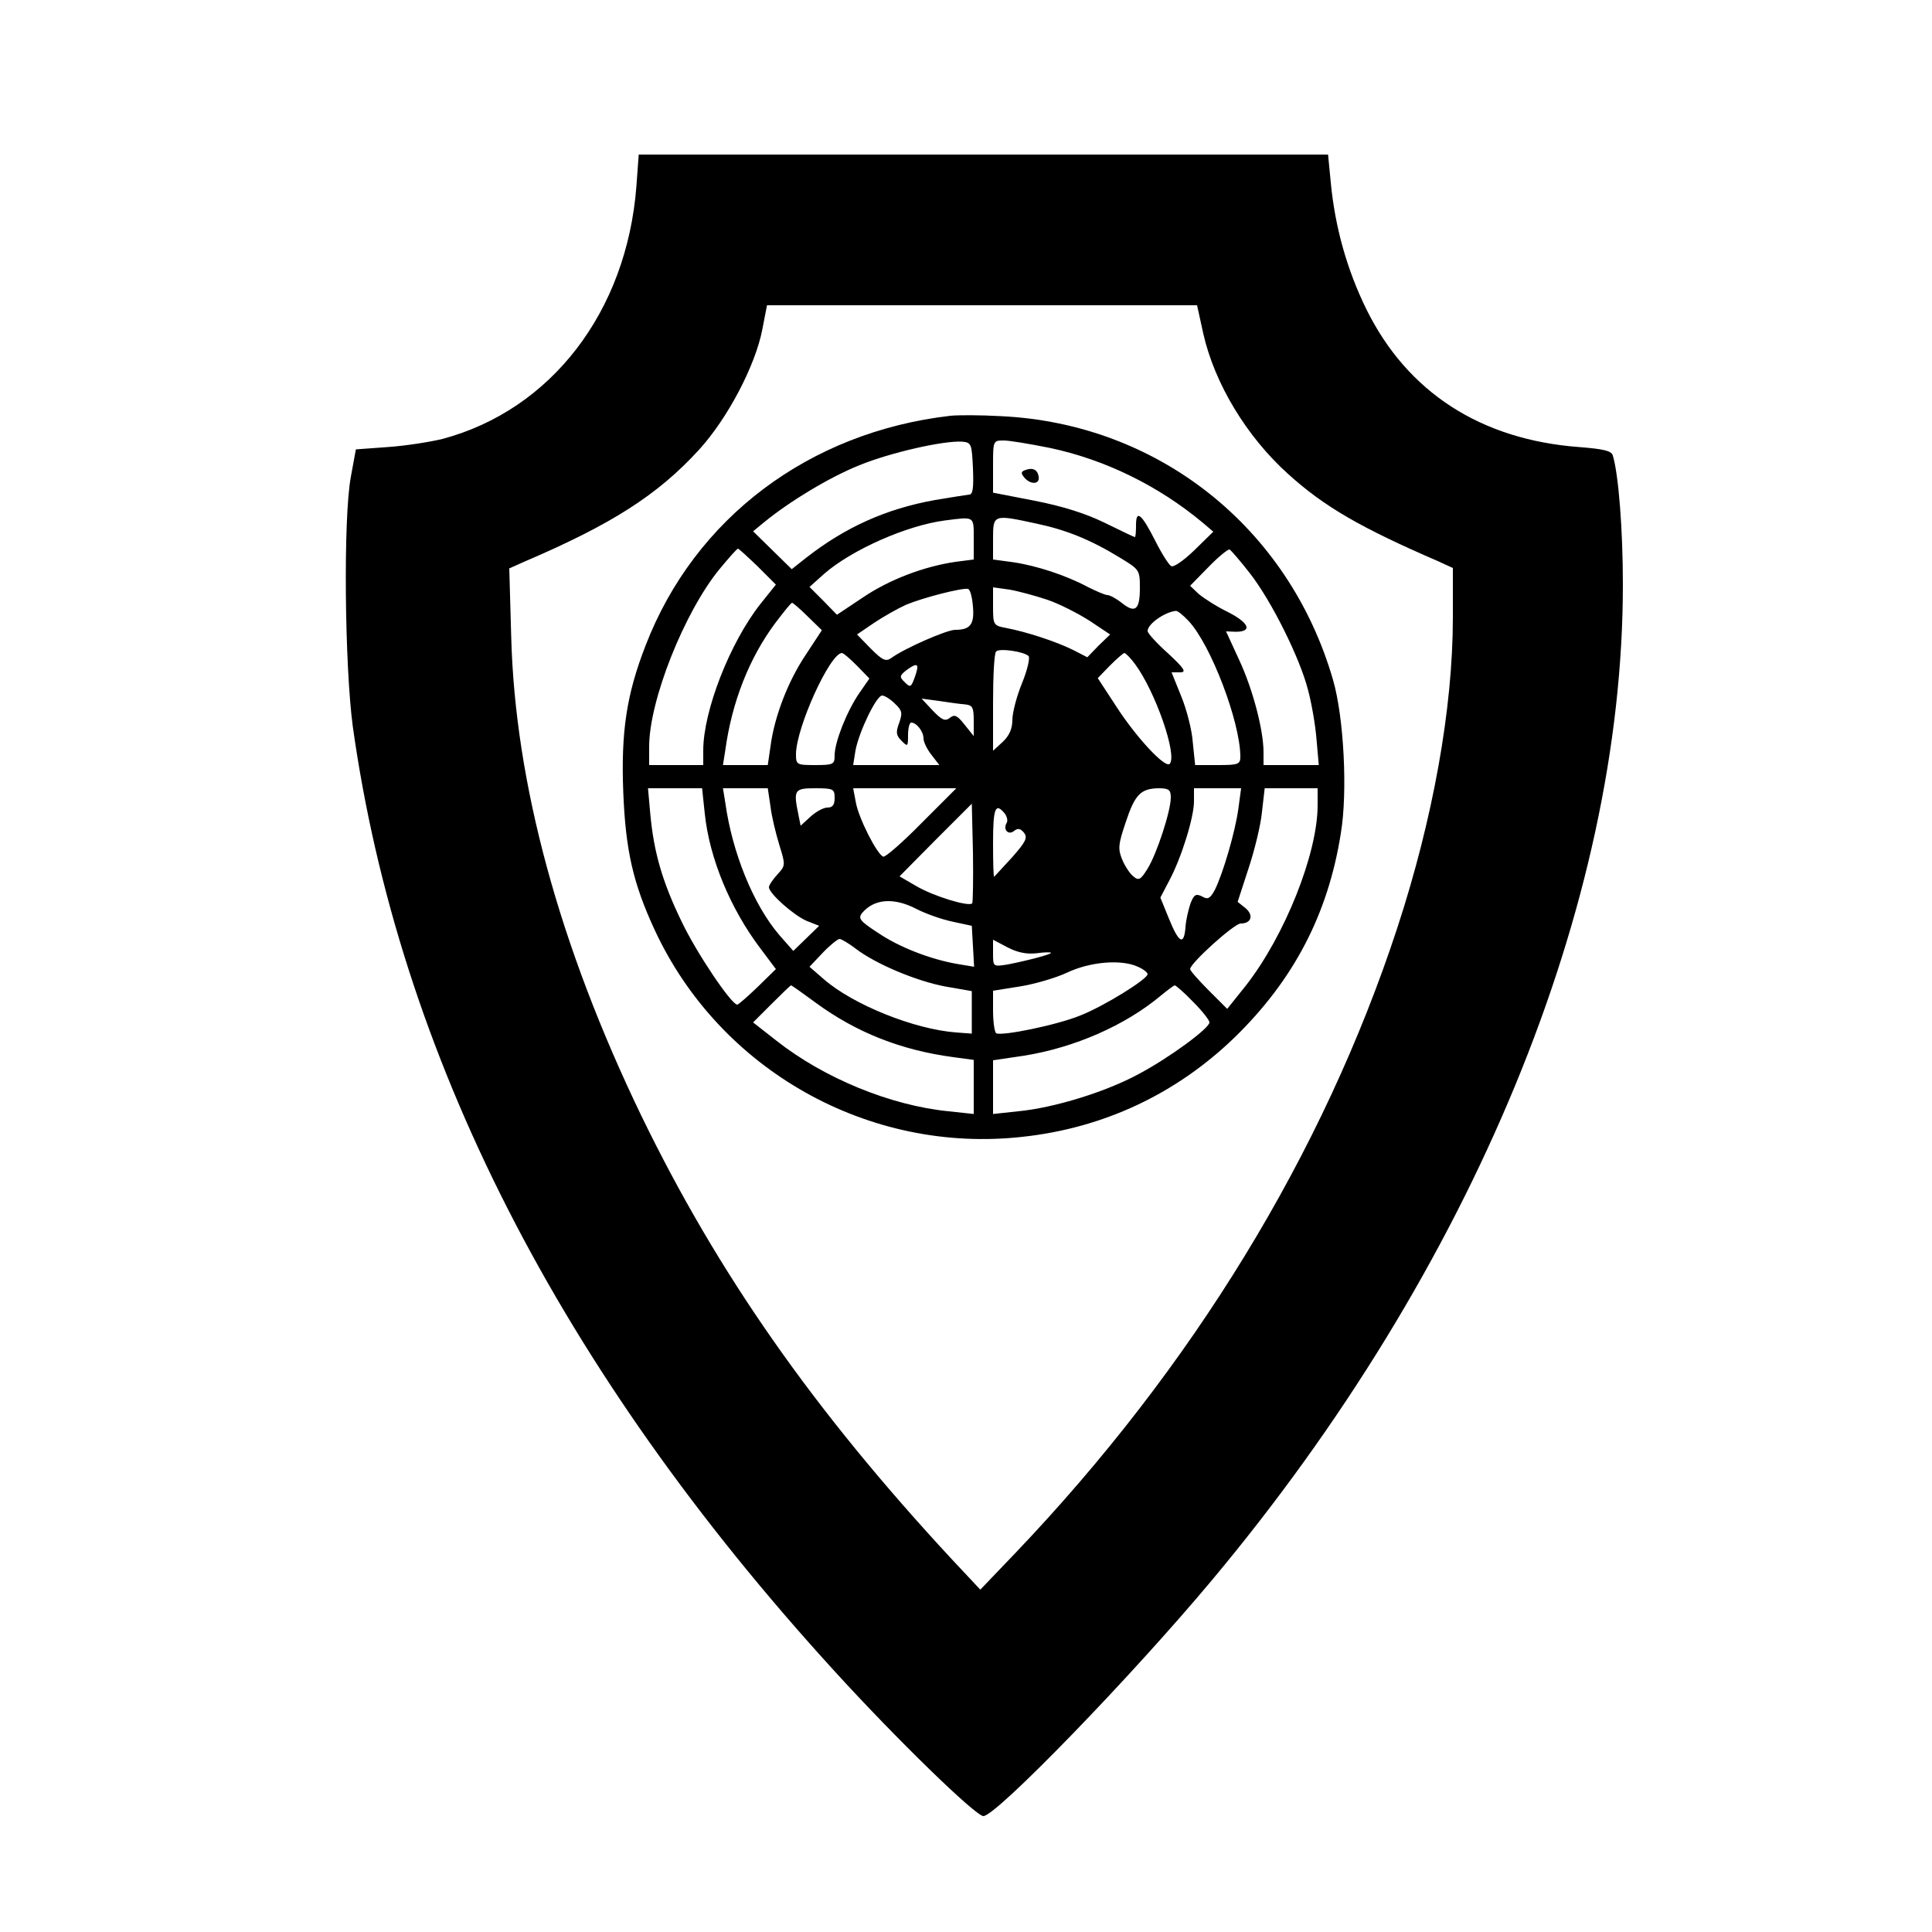 <?xml version="1.0" standalone="no"?>
<!DOCTYPE svg PUBLIC "-//W3C//DTD SVG 20010904//EN"
 "http://www.w3.org/TR/2001/REC-SVG-20010904/DTD/svg10.dtd">
<svg version="1.0" xmlns="http://www.w3.org/2000/svg"
 width="500pt" height="500pt" viewBox="0 0 500 500"
 preserveAspectRatio="xMidYMid meet">
<g transform="translate(0,500) scale(0.1,-0.1)"
fill="#000000" stroke="none">
<path d="M1647 4518 c-25 -325 -221 -579 -502 -654 -33 -8 -97 -18 -142 -21
l-82 -6 -13 -71 c-20 -107 -16 -489 5 -646 119 -849 535 -1665 1245 -2443 162
-178 367 -377 387 -377 33 0 383 361 591 610 675 807 1064 1749 1064 2577 0
141 -11 284 -26 334 -3 12 -23 17 -87 22 -255 19 -445 142 -551 357 -50 102
-81 212 -92 328 l-7 72 -892 0 -892 0 -6 -82z m1467 -381 c29 -129 112 -267
220 -364 94 -85 188 -139 389 -226 l37 -17 0 -128 c0 -235 -51 -520 -144 -804
-191 -582 -529 -1136 -989 -1618 l-90 -94 -74 79 c-359 387 -606 741 -803
1147 -213 441 -327 862 -337 1240 l-5 177 38 17 c227 97 346 173 453 290 74
81 146 218 164 312 l12 62 556 0 557 0 16 -73z"/>
<path d="M2460 3924 c-366 -42 -662 -265 -789 -594 -50 -128 -64 -225 -58
-380 6 -150 25 -235 81 -356 168 -363 554 -581 953 -536 211 23 398 112 548
257 153 149 242 319 275 528 18 107 8 300 -20 397 -114 395 -453 664 -860 683
-52 3 -111 3 -130 1z m58 -136 c2 -50 0 -68 -10 -68 -7 -1 -47 -7 -88 -14
-128 -23 -233 -71 -333 -149 l-38 -30 -50 49 -50 49 28 23 c67 55 170 117 247
148 81 33 218 64 266 61 24 -2 25 -6 28 -69z m198 53 c143 -30 282 -98 397
-194 l27 -23 -49 -48 c-28 -27 -54 -45 -60 -41 -6 3 -25 33 -41 65 -36 71 -50
82 -50 41 0 -17 -1 -31 -3 -31 -2 0 -37 17 -78 37 -49 24 -109 43 -181 57
l-108 21 0 67 c0 68 0 68 28 68 15 0 68 -9 118 -19z m-196 -235 l0 -54 -47 -6
c-82 -12 -172 -46 -241 -93 l-66 -44 -35 36 -36 36 38 34 c71 62 213 125 312
138 78 10 75 12 75 -47z m162 39 c76 -16 139 -41 216 -88 51 -31 52 -32 52
-79 0 -56 -12 -66 -46 -39 -15 12 -32 21 -38 21 -6 0 -29 10 -51 21 -56 30
-132 55 -193 64 l-52 7 0 54 c0 63 1 63 112 39z m-721 -111 l47 -47 -40 -50
c-79 -100 -148 -277 -148 -379 l0 -38 -70 0 -70 0 0 48 c0 119 91 348 182 459
24 29 45 53 48 53 2 0 25 -21 51 -46z m1274 -18 c56 -72 129 -219 150 -301 9
-33 19 -90 22 -127 l6 -68 -72 0 -71 0 0 33 c0 58 -28 164 -63 239 l-34 74 25
-1 c44 0 35 23 -20 51 -29 14 -63 36 -76 47 l-22 21 47 48 c26 27 51 47 55 46
4 -2 28 -30 53 -62z m-717 -86 c4 -46 -7 -60 -46 -60 -22 0 -131 -48 -164 -72
-15 -11 -23 -8 -54 23 l-36 37 44 30 c24 16 61 37 83 47 46 19 145 44 160 41
6 -1 11 -22 13 -46z m192 18 c30 -10 79 -35 109 -54 l54 -36 -30 -29 -29 -30
-39 20 c-43 21 -119 46 -172 56 -32 6 -33 8 -33 56 l0 49 43 -6 c23 -4 67 -16
97 -26z m-619 -44 l36 -35 -42 -64 c-45 -67 -81 -159 -91 -237 l-7 -48 -58 0
-58 0 6 38 c17 125 62 239 129 329 22 29 41 53 44 53 2 0 21 -16 41 -36z m985
-11 c58 -62 133 -260 134 -350 0 -21 -4 -23 -59 -23 l-58 0 -6 58 c-2 32 -16
86 -30 120 l-25 62 22 0 c17 0 12 9 -31 49 -29 26 -53 52 -53 58 0 18 44 49
73 52 4 1 19 -11 33 -26z m-414 -91 c4 -4 -3 -36 -17 -70 -14 -34 -25 -77 -25
-95 0 -23 -8 -41 -25 -57 l-25 -23 0 125 c0 68 3 128 8 132 8 9 72 0 84 -12z
m-444 -25 l32 -33 -27 -39 c-32 -47 -63 -126 -63 -160 0 -23 -3 -25 -50 -25
-48 0 -50 1 -50 28 0 68 88 262 119 262 4 0 21 -15 39 -33z m719 5 c53 -71
111 -238 90 -259 -12 -11 -85 67 -137 147 l-49 75 31 32 c18 18 35 33 38 33 3
0 16 -13 27 -28z m-569 -33 c-10 -28 -12 -29 -26 -15 -15 14 -14 17 3 31 30
22 35 18 23 -16z m-52 -70 c19 -18 20 -24 11 -50 -9 -24 -8 -32 6 -46 16 -16
17 -16 17 15 0 18 4 32 8 32 14 0 32 -23 32 -41 0 -9 9 -28 21 -43 l20 -26
-111 0 -112 0 6 38 c9 48 54 142 69 142 6 0 21 -9 33 -21z m182 -2 c19 -2 22
-8 22 -42 l0 -40 -24 30 c-19 24 -26 27 -38 17 -12 -9 -20 -6 -44 19 l-29 31
45 -6 c25 -4 55 -8 68 -9z m-674 -283 c12 -115 66 -246 145 -350 l39 -52 -47
-46 c-26 -25 -50 -46 -53 -46 -15 0 -105 133 -144 215 -50 103 -72 180 -81
278 l-6 67 70 0 70 0 7 -66z m170 19 c3 -26 14 -71 23 -100 16 -52 16 -53 -5
-76 -12 -13 -22 -28 -22 -33 0 -16 63 -72 97 -87 l33 -13 -34 -33 -33 -32 -36
41 c-67 78 -122 213 -140 343 l-6 37 58 0 58 0 7 -47z m166 22 c0 -18 -5 -25
-19 -25 -10 0 -30 -11 -44 -24 l-25 -23 -6 30 c-13 63 -10 67 44 67 47 0 50
-2 50 -25z m225 -65 c-49 -50 -94 -89 -99 -87 -16 5 -64 100 -71 140 l-7 37
133 0 134 0 -90 -90z m645 66 c0 -35 -36 -145 -60 -184 -18 -29 -23 -32 -37
-20 -9 7 -22 27 -29 44 -11 27 -10 39 9 95 24 73 39 88 85 89 27 0 32 -4 32
-24z m175 -28 c-8 -60 -40 -169 -61 -211 -12 -22 -18 -26 -33 -17 -16 8 -21 5
-30 -18 -5 -15 -12 -43 -13 -62 -4 -48 -17 -41 -43 23 l-22 54 23 44 c32 60
64 164 64 205 l0 34 61 0 61 0 -7 -52z m205 8 c0 -125 -85 -338 -186 -467
l-48 -60 -48 48 c-26 26 -48 51 -48 55 0 15 114 118 131 118 28 0 34 22 12 40
l-20 16 28 86 c16 48 32 114 35 147 l7 61 68 0 69 0 0 -44z m-894 -254 c-10
-9 -101 19 -145 45 l-43 25 93 94 94 94 3 -126 c1 -70 0 -129 -2 -132z m84
233 c6 -8 9 -19 5 -25 -10 -17 5 -33 20 -20 9 7 16 6 25 -5 10 -13 5 -23 -30
-63 -24 -26 -45 -49 -47 -51 -2 -2 -3 37 -3 87 0 91 6 106 30 77z m-229 -247
c23 -12 65 -27 93 -33 l51 -11 3 -53 3 -53 -42 7 c-70 12 -151 43 -207 81 -46
30 -52 37 -41 51 31 37 82 41 140 11z m-158 -102 c53 -41 159 -85 233 -99 l69
-12 0 -55 0 -55 -40 3 c-109 8 -267 72 -342 137 l-38 33 34 36 c19 20 39 36
44 36 4 0 23 -11 40 -24z m470 -13 c20 3 37 3 37 1 0 -4 -61 -20 -112 -30 -38
-6 -38 -6 -38 29 l0 35 38 -20 c25 -13 49 -18 75 -15z m262 -35 c14 -6 25 -15
25 -19 0 -13 -113 -83 -174 -107 -61 -25 -204 -54 -218 -46 -4 3 -8 29 -8 58
l0 52 69 11 c38 6 93 22 123 36 59 28 140 35 183 15z m-834 -93 c105 -77 221
-123 357 -141 l52 -7 0 -70 0 -70 -65 7 c-151 15 -323 86 -446 183 l-60 47 48
48 c26 26 49 48 50 48 2 0 30 -20 64 -45z m977 2 c23 -23 42 -47 42 -53 0 -15
-103 -91 -182 -133 -84 -46 -219 -88 -313 -97 l-65 -7 0 69 0 70 81 12 c130
21 261 78 354 156 17 14 32 25 35 26 3 0 25 -19 48 -43z"/>
<path d="M2652 3783 c-10 -4 -10 -8 -1 -19 16 -19 41 -18 37 3 -3 18 -16 24
-36 16z"/>
</g>
</svg>
